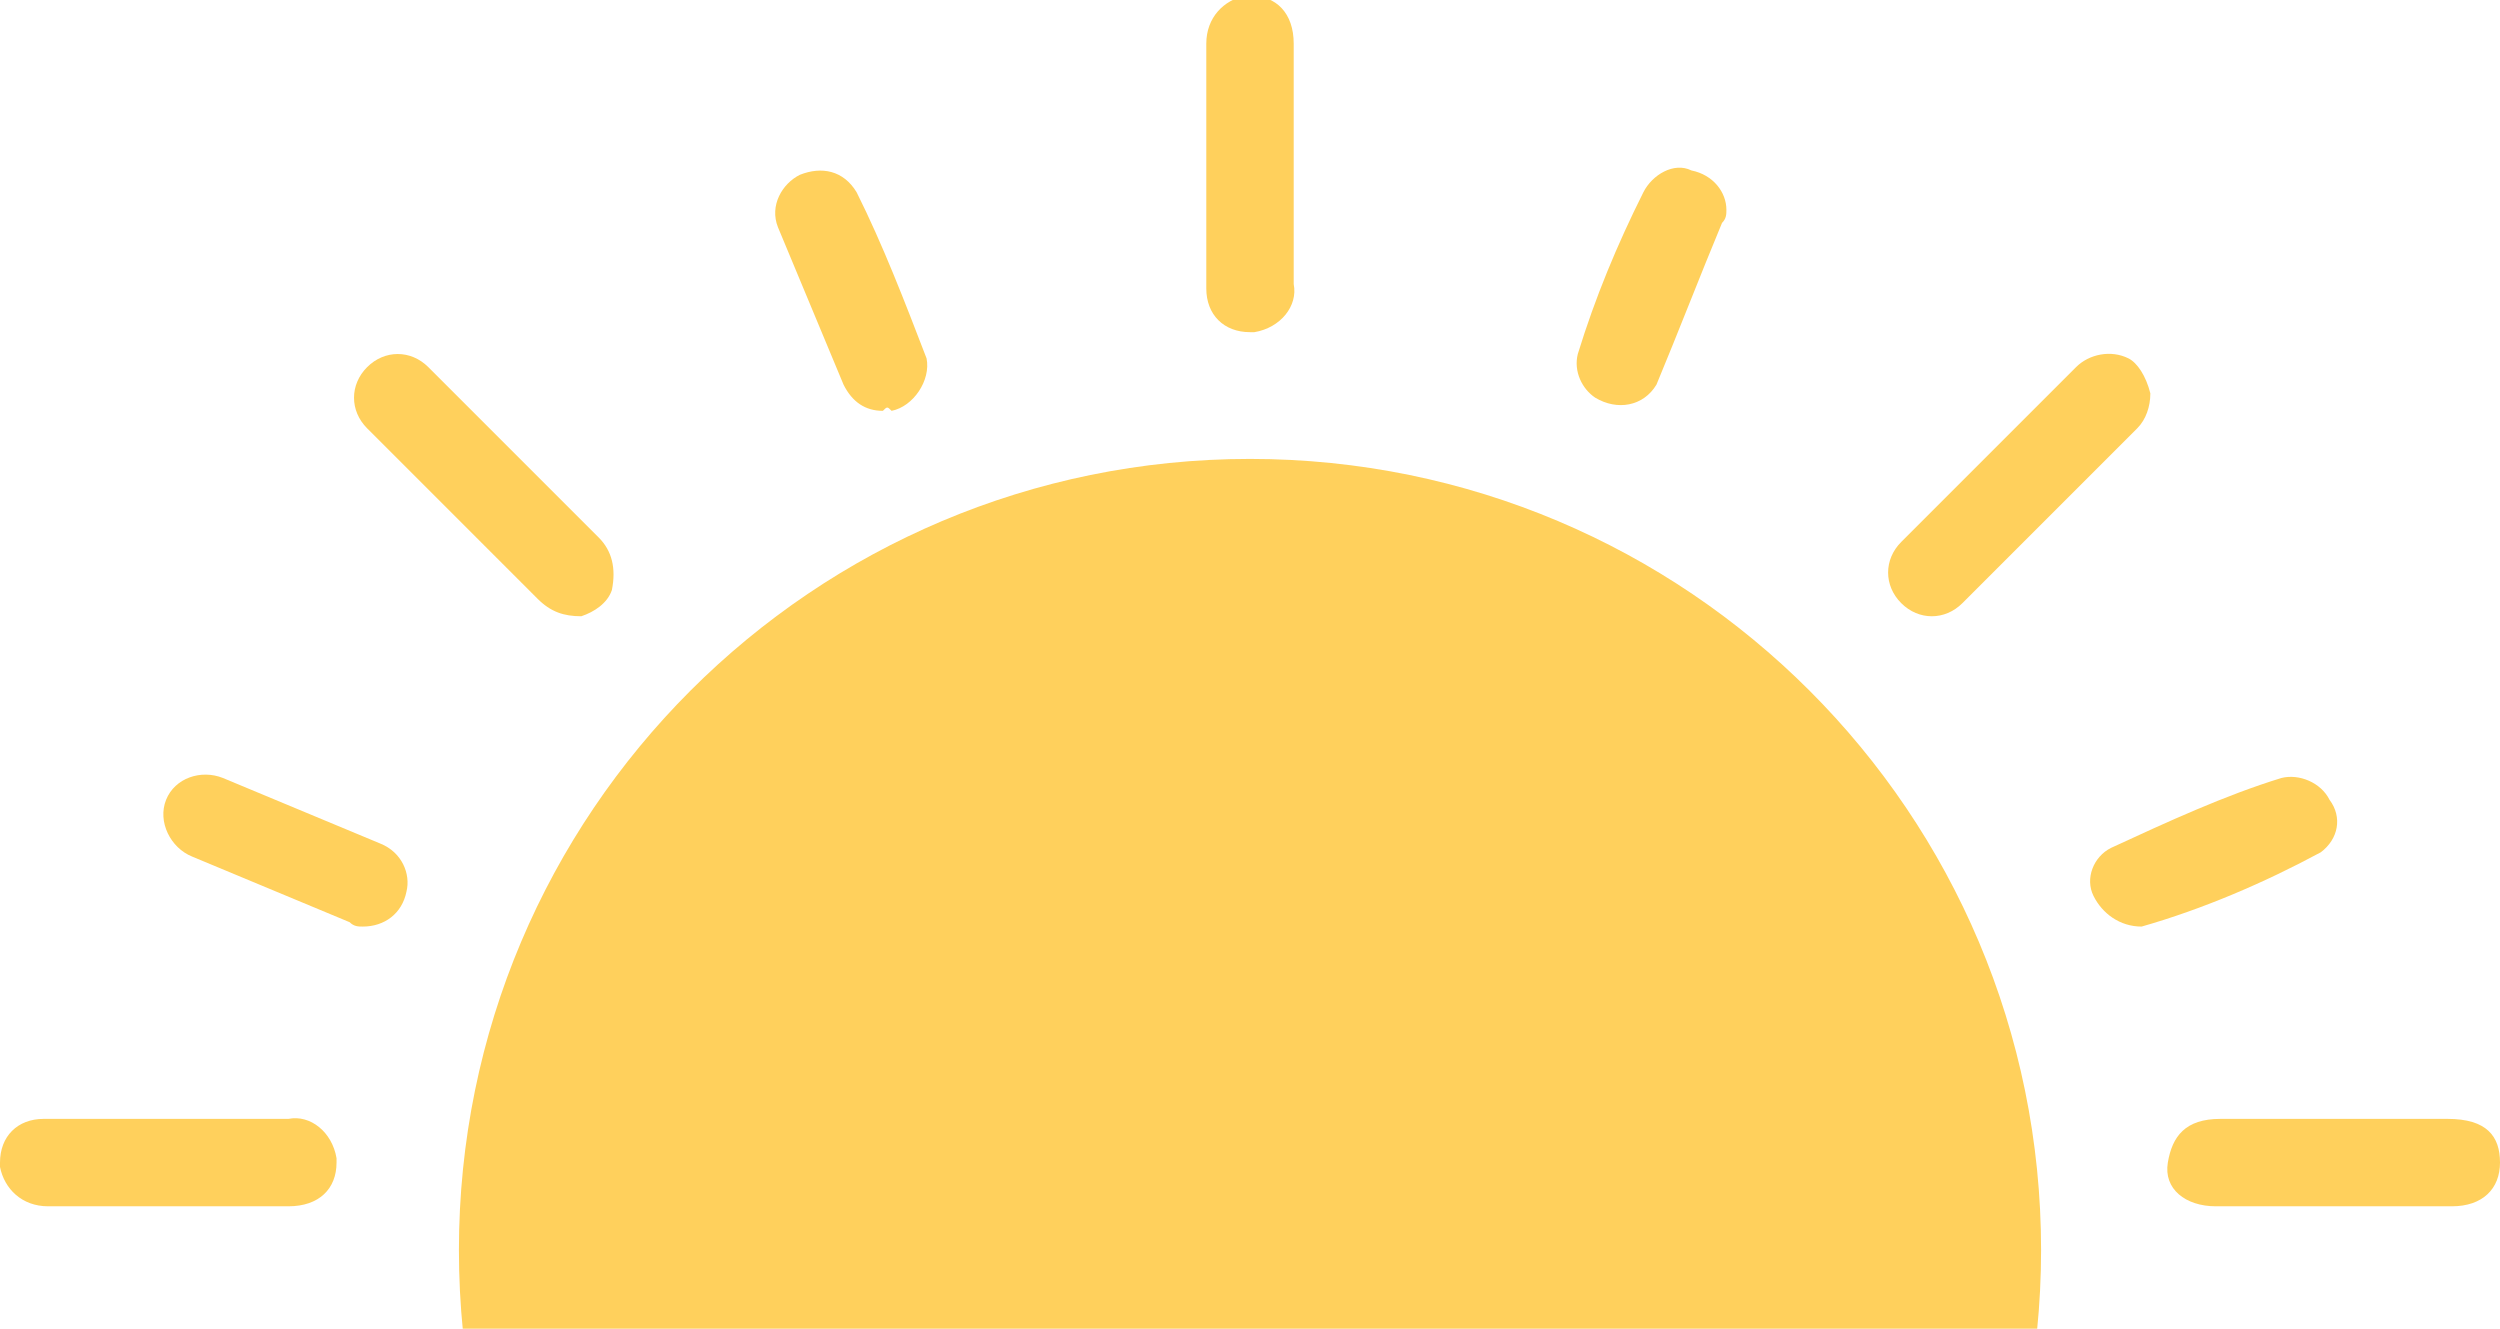 <?xml version="1.0" encoding="utf-8"?>
<!-- Generator: Adobe Illustrator 24.3.1, SVG Export Plug-In . SVG Version: 6.00 Build 0)  -->
<svg version="1.1" id="レイヤー_1" xmlns="http://www.w3.org/2000/svg" xmlns:xlink="http://www.w3.org/1999/xlink" x="0px"
	 y="0px" viewBox="0 0 57.2 30.4" style="enable-background:new 0 0 57.2 30.4;" xml:space="preserve">
<style type="text/css">
	.st0{clip-path:url(#SVGID_2_);}
	.st1{fill:#FFD05C;}
</style>
<g id="レイヤー_2_1_">
	<g id="レイヤー_1-2">
		<g>
			<defs>
				<rect id="SVGID_1_" y="-2.5" width="57.2" height="33"/>
			</defs>
			<clipPath id="SVGID_2_">
				<use xlink:href="#SVGID_1_"  style="overflow:visible;"/>
			</clipPath>
			<g class="st0">
				<path class="st1" d="M10.5,28.6c0-10,8.1-18.1,18.1-18.1c10,0,18.1,8.1,18.1,18.1c0,10-8.1,18.1-18.1,18.1c0,0,0,0,0,0
					C18.6,46.8,10.5,38.7,10.5,28.6C10.5,28.6,10.5,28.6,10.5,28.6z"/>
				<path class="st1" d="M49.2,9c0,0.3-0.1,0.6-0.3,0.8c-1.3,1.3-2.6,2.6-4,4c-0.4,0.4-1,0.4-1.4,0c-0.4-0.4-0.4-1,0-1.4
					c1.3-1.3,2.7-2.7,4-4c0.3-0.3,0.8-0.4,1.2-0.2C48.9,8.3,49.1,8.6,49.2,9z"/>
				<path class="st1" d="M13.3,14.1c-0.4,0-0.7-0.1-1-0.4c-1.3-1.3-2.6-2.6-3.9-3.9C8,9.4,8,8.8,8.4,8.4s1-0.4,1.4,0
					c1.3,1.3,2.6,2.6,3.9,3.9c0.3,0.3,0.4,0.7,0.3,1.2C13.9,13.8,13.6,14,13.3,14.1z"/>
				<path class="st1" d="M9.2,49.1c-0.4,0-0.8-0.2-1-0.5C8,48.2,8,47.7,8.4,47.4l2.6-2.7c0.4-0.4,0.9-0.9,1.3-1.3
					c0.4-0.4,1-0.4,1.4-0.1c0,0,0,0,0.1,0.1c0.4,0.4,0.4,1,0,1.4c0,0,0,0,0,0c-1.3,1.3-2.6,2.6-3.9,4C9.6,49,9.4,49.1,9.2,49.1z"/>
				<path class="st1" d="M49.1,48.1c0,0.4-0.2,0.8-0.6,0.9c-0.4,0.2-0.8,0.1-1.1-0.2c-0.6-0.6-1.2-1.1-1.7-1.7
					c-0.8-0.8-1.5-1.5-2.2-2.2c-0.4-0.4-0.4-1,0-1.4c0.4-0.4,1-0.4,1.4,0c1.3,1.3,2.5,2.5,3.8,3.8C49,47.5,49.1,47.8,49.1,48.1z"/>
				<path class="st1" d="M29.6,3.8c0,0.9,0,1.8,0,2.7c0.1,0.5-0.3,1-0.9,1.1c0,0-0.1,0-0.1,0c-0.6,0-1-0.4-1-1c0,0,0-0.1,0-0.1
					c0-1.8,0-3.7,0-5.5c0-0.6,0.4-1,0.9-1.1c0,0,0,0,0.1,0c0.6,0,1,0.4,1,1.1C29.6,2,29.6,2.9,29.6,3.8z"/>
				<path class="st1" d="M3.8,27.6H1.1c-0.6,0-1-0.4-1.1-0.9c0,0,0-0.1,0-0.1c0-0.6,0.4-1,1-1c0,0,0.1,0,0.1,0c1.8,0,3.7,0,5.5,0
					c0.5-0.1,1,0.3,1.1,0.9c0,0,0,0.1,0,0.1c0,0.6-0.4,1-1.1,1H3.8z"/>
				<path class="st1" d="M53.4,25.6c0.9,0,1.7,0,2.6,0s1.2,0.4,1.2,1s-0.4,1-1.1,1h-5.4c-0.7,0-1.2-0.4-1.1-1s0.4-1,1.2-1
					C51.6,25.6,52.5,25.6,53.4,25.6z"/>
				<path class="st1" d="M29.6,53.5c0,0.9,0,1.8,0,2.7c0.1,0.5-0.3,1-0.9,1.1c0,0-0.1,0-0.1,0c-0.6,0-1-0.4-1-1c0,0,0-0.1,0-0.1
					c0-1.8,0-3.7,0-5.5c0-0.6,0.4-1,0.9-1.1c0,0,0.1,0,0.1,0c0.6,0,1,0.4,1,1c0,0,0,0.1,0,0.1C29.6,51.6,29.6,52.5,29.6,53.5z"/>
				<path class="st1" d="M8.3,21.2c-0.1,0-0.2,0-0.3-0.1c-1.2-0.5-2.4-1-3.6-1.5c-0.5-0.2-0.8-0.8-0.6-1.3c0,0,0,0,0,0
					c0.2-0.5,0.8-0.7,1.3-0.5c1.2,0.5,2.4,1,3.6,1.5c0.5,0.2,0.7,0.7,0.6,1.1C9.2,20.9,8.8,21.2,8.3,21.2z"/>
				<path class="st1" d="M49,21.2c-0.5,0-0.9-0.3-1.1-0.7c-0.2-0.4,0-0.9,0.4-1.1c1.3-0.6,2.6-1.2,3.9-1.6c0.4-0.1,0.9,0.1,1.1,0.5
					c0.3,0.4,0.2,0.9-0.2,1.2c0,0,0,0,0,0C51.8,20.2,50.4,20.8,49,21.2z"/>
				<path class="st1" d="M20.2,9.4c-0.4,0-0.7-0.2-0.9-0.6c-0.5-1.2-1-2.4-1.5-3.6c-0.2-0.5,0.1-1,0.5-1.2c0.5-0.2,1-0.1,1.3,0.4
					c0,0,0,0,0,0c0.6,1.2,1.1,2.5,1.6,3.8c0.1,0.5-0.3,1.1-0.8,1.2C20.3,9.3,20.3,9.3,20.2,9.4z"/>
				<path class="st1" d="M39.5,4.8c0,0.1,0,0.2-0.1,0.3c-0.5,1.2-1,2.5-1.5,3.7c-0.3,0.5-0.9,0.6-1.4,0.3c-0.3-0.2-0.5-0.6-0.4-1
					c0.4-1.3,0.9-2.5,1.5-3.7c0.2-0.4,0.7-0.7,1.1-0.5C39.2,4,39.5,4.4,39.5,4.8z"/>
				<path class="st1" d="M18.9,53.4c-0.6,0-1-0.4-1-1c0-0.1,0-0.2,0-0.3c0.4-1.3,1-2.6,1.6-3.8c0.2-0.5,0.8-0.6,1.2-0.4c0,0,0,0,0,0
					c0.5,0.2,0.7,0.7,0.5,1.1c0,0,0,0,0,0c-0.5,1.2-1,2.5-1.5,3.7C19.5,53.1,19.2,53.4,18.9,53.4z"/>
				<path class="st1" d="M37,47.9c0.4,0,0.8,0.2,0.9,0.5c0.5,1.2,1,2.4,1.5,3.6c0.2,0.5-0.1,1.1-0.6,1.3c-0.5,0.2-1,0-1.2-0.4
					c0,0,0,0,0,0c-0.5-1.2-1-2.4-1.5-3.7c-0.2-0.5,0.1-1,0.5-1.2C36.8,47.9,36.9,47.9,37,47.9z"/>
				<path class="st1" d="M4.9,39.5c-0.5,0-0.9-0.3-1-0.8c-0.1-0.4,0.1-0.9,0.5-1.1c0.5-0.2,1-0.5,1.5-0.6c0.7-0.3,1.3-0.6,2-0.8
					C8.3,35.8,9,36,9.2,36.5c0,0,0,0.1,0,0.1c0.2,0.5,0,1.1-0.5,1.3c0,0-0.1,0-0.1,0c-1.1,0.5-2.3,1-3.4,1.4
					C5.1,39.4,5,39.4,4.9,39.5z"/>
				<path class="st1" d="M48.9,36c0.1,0,0.3,0.1,0.4,0.1c1.1,0.5,2.2,0.9,3.3,1.4c0.5,0.2,0.8,0.7,0.6,1.3c0,0,0,0.1,0,0.1
					c-0.2,0.5-0.8,0.8-1.3,0.6c0,0-0.1,0-0.1,0c-1.2-0.5-2.3-0.9-3.4-1.4c-0.5-0.2-0.7-0.7-0.5-1.2C48,36.3,48.4,36,48.9,36z"/>
			</g>
		</g>
	</g>
</g>
</svg>
